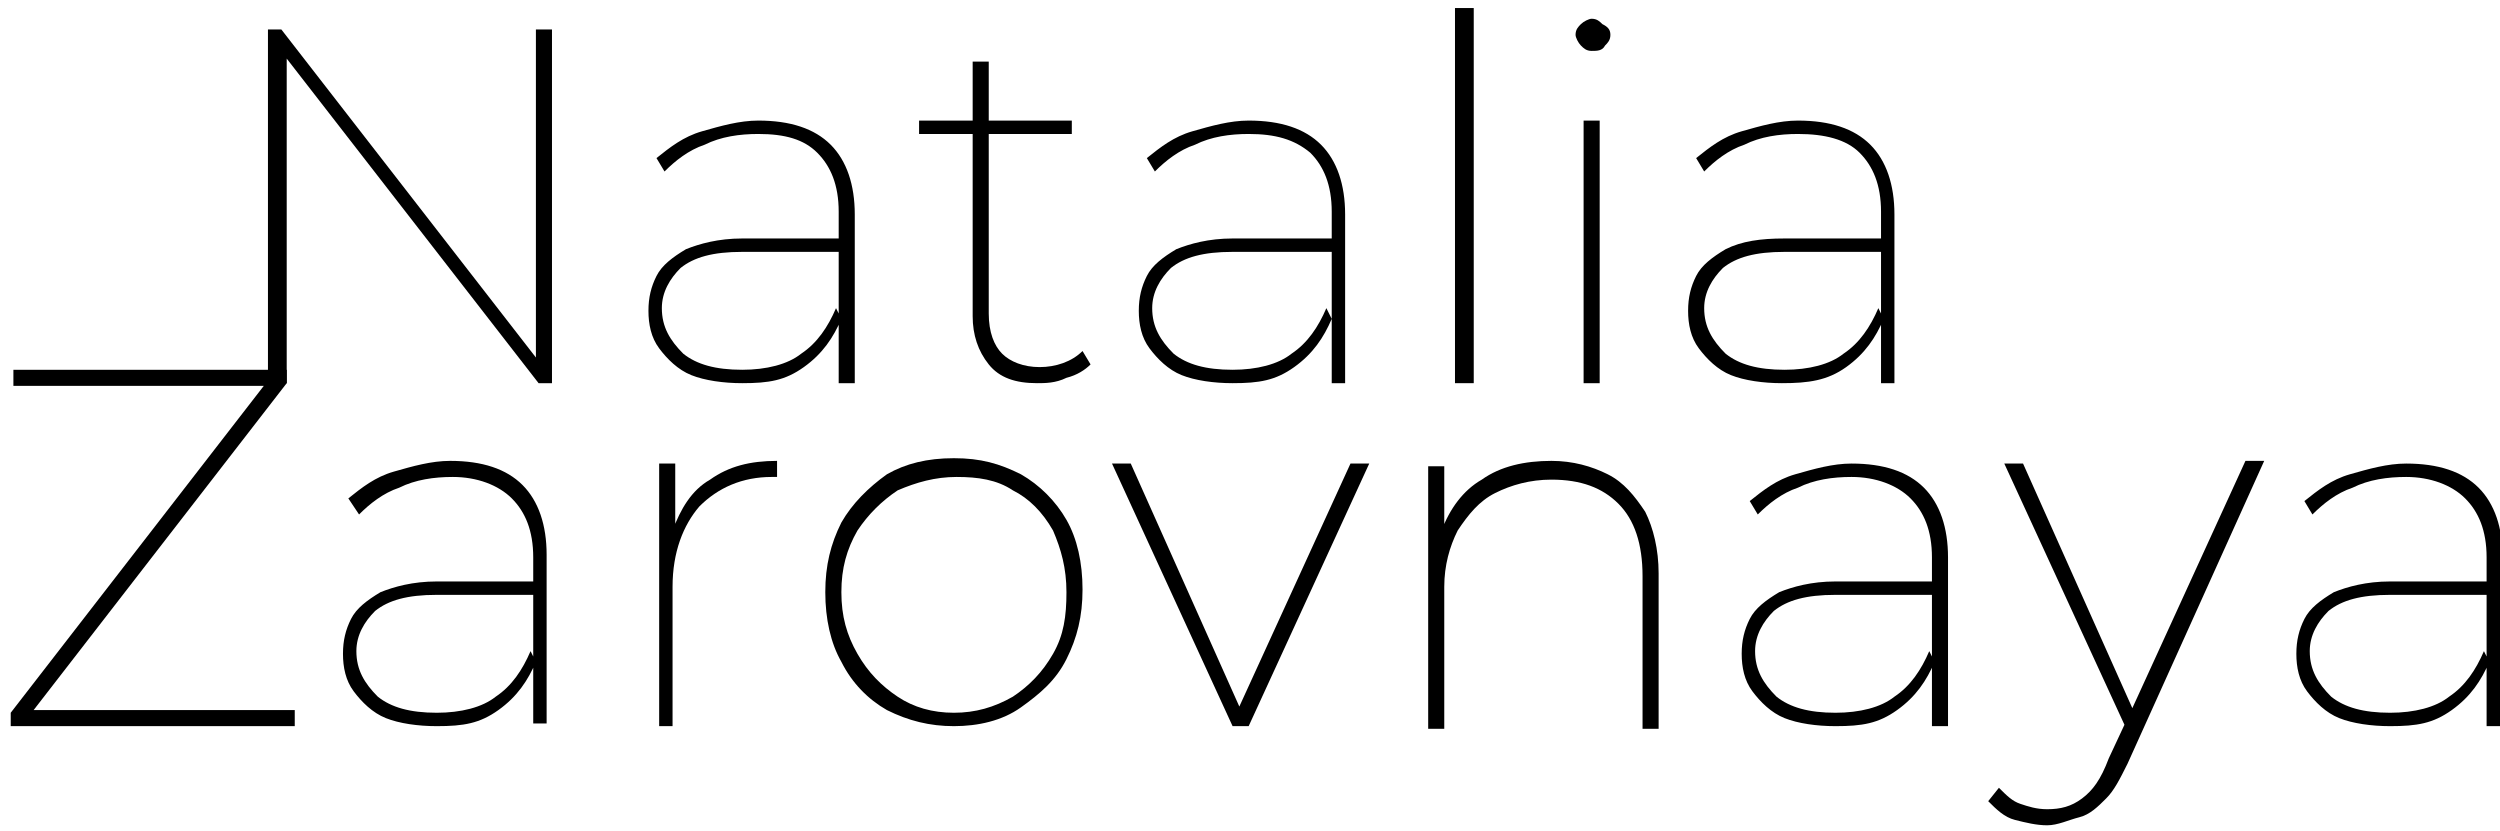 <?xml version="1.0" encoding="UTF-8"?> <svg xmlns="http://www.w3.org/2000/svg" xmlns:xlink="http://www.w3.org/1999/xlink" version="1.1" id="Layer_1" x="0px" y="0px" viewBox="0 0 93.3 31" style="enable-background:new 0 0 93.3 31;" xml:space="preserve"> <g> <g> <path d="M0.4,27.1v-0.5L10,14.2l0.1,0.2H0.5v-0.6h10.2v0.5L1.1,26.7l0-0.2h9.9v0.6H0.4z"></path> <path d="M16.3,27.1c-0.7,0-1.4-0.1-1.9-0.3s-0.9-0.6-1.2-1c-0.3-0.4-0.4-0.9-0.4-1.4c0-0.5,0.1-0.9,0.3-1.3s0.6-0.7,1.1-1 c0.5-0.2,1.2-0.4,2.1-0.4h3.8v0.5h-3.8c-1.1,0-1.8,0.2-2.3,0.6c-0.4,0.4-0.7,0.9-0.7,1.5c0,0.7,0.3,1.2,0.8,1.7 c0.5,0.4,1.2,0.6,2.2,0.6c0.9,0,1.7-0.2,2.2-0.6c0.6-0.4,1-1,1.3-1.7l0.2,0.4c-0.3,0.7-0.7,1.3-1.4,1.8S17.3,27.1,16.3,27.1z M19.9,27.1v-2.3l0-0.3v-3.7c0-1-0.3-1.7-0.8-2.2c-0.5-0.5-1.3-0.8-2.2-0.8c-0.7,0-1.4,0.1-2,0.4c-0.6,0.2-1.1,0.6-1.5,1L13,18.6 c0.5-0.4,1-0.8,1.7-1s1.4-0.4,2.1-0.4c1.2,0,2.1,0.3,2.7,0.9s0.9,1.5,0.9,2.6v6.3H19.9z"></path> <path d="M24.6,27.1v-9.8h0.6V20l-0.1-0.2c0.3-0.8,0.7-1.5,1.4-1.9c0.7-0.5,1.5-0.7,2.5-0.7v0.6c0,0-0.1,0-0.1,0c0,0-0.1,0-0.1,0 c-1.1,0-2,0.4-2.7,1.1c-0.6,0.7-1,1.7-1,3v5.2H24.6z"></path> <path d="M35.6,27.1c-0.9,0-1.7-0.2-2.5-0.6c-0.7-0.4-1.3-1-1.7-1.8c-0.4-0.7-0.6-1.6-0.6-2.6c0-1,0.2-1.8,0.6-2.6 c0.4-0.7,1-1.3,1.7-1.8c0.7-0.4,1.5-0.6,2.5-0.6s1.7,0.2,2.5,0.6c0.7,0.4,1.3,1,1.7,1.7c0.4,0.7,0.6,1.6,0.6,2.6 c0,1-0.2,1.8-0.6,2.6c-0.4,0.8-1,1.3-1.7,1.8C37.4,26.9,36.5,27.1,35.6,27.1z M35.6,26.6c0.8,0,1.5-0.2,2.2-0.6 c0.6-0.4,1.1-0.9,1.5-1.6c0.4-0.7,0.5-1.4,0.5-2.3c0-0.9-0.2-1.6-0.5-2.3c-0.4-0.7-0.9-1.2-1.5-1.5c-0.6-0.4-1.3-0.5-2.1-0.5 c-0.8,0-1.5,0.2-2.2,0.5c-0.6,0.4-1.1,0.9-1.5,1.5c-0.4,0.7-0.6,1.4-0.6,2.3c0,0.9,0.2,1.6,0.6,2.3c0.4,0.7,0.9,1.2,1.5,1.6 C34.1,26.4,34.8,26.6,35.6,26.6z"></path> <path d="M46,27.1l-4.5-9.8h0.7l4.2,9.4h-0.3l4.3-9.4h0.7l-4.5,9.8H46z"></path> <path d="M57.9,17.2c0.8,0,1.5,0.2,2.1,0.5s1,0.8,1.4,1.4c0.3,0.6,0.5,1.4,0.5,2.3v5.8h-0.6v-5.7c0-1.2-0.3-2.1-0.9-2.7 c-0.6-0.6-1.4-0.9-2.5-0.9c-0.8,0-1.5,0.2-2.1,0.5c-0.6,0.3-1,0.8-1.4,1.4c-0.3,0.6-0.5,1.3-0.5,2.1v5.3h-0.6v-9.8h0.6V20 l-0.1-0.2c0.3-0.8,0.8-1.5,1.5-1.9C56,17.4,56.9,17.2,57.9,17.2z"></path> <path d="M68.5,27.1c-0.7,0-1.4-0.1-1.9-0.3s-0.9-0.6-1.2-1c-0.3-0.4-0.4-0.9-0.4-1.4c0-0.5,0.1-0.9,0.3-1.3s0.6-0.7,1.1-1 c0.5-0.2,1.2-0.4,2.1-0.4h3.8v0.5h-3.8c-1.1,0-1.8,0.2-2.3,0.6c-0.4,0.4-0.7,0.9-0.7,1.5c0,0.7,0.3,1.2,0.8,1.7 c0.5,0.4,1.2,0.6,2.2,0.6c0.9,0,1.7-0.2,2.2-0.6c0.6-0.4,1-1,1.3-1.7l0.2,0.4c-0.3,0.7-0.7,1.3-1.4,1.8S69.5,27.1,68.5,27.1z M72.1,27.1v-2.3l0-0.3v-3.7c0-1-0.3-1.7-0.8-2.2c-0.5-0.5-1.3-0.8-2.2-0.8c-0.7,0-1.4,0.1-2,0.4c-0.6,0.2-1.1,0.6-1.5,1l-0.3-0.5 c0.5-0.4,1-0.8,1.7-1s1.4-0.4,2.1-0.4c1.2,0,2.1,0.3,2.7,0.9s0.9,1.5,0.9,2.6v6.3H72.1z"></path> <path d="M76.4,30.8c-0.4,0-0.8-0.1-1.2-0.2c-0.4-0.1-0.7-0.4-1-0.7l0.4-0.5c0.3,0.3,0.5,0.5,0.8,0.6s0.6,0.2,1,0.2 c0.5,0,0.9-0.1,1.3-0.4c0.4-0.3,0.7-0.7,1-1.5l0.7-1.5l0.1-0.2l4.3-9.4h0.7l-5.1,11.3c-0.3,0.6-0.5,1-0.8,1.3s-0.6,0.6-1,0.7 S76.8,30.8,76.4,30.8z M79.4,27.3l-4.6-10h0.7l4.2,9.4L79.4,27.3z"></path> <path d="M89.2,27.1c-0.7,0-1.4-0.1-1.9-0.3s-0.9-0.6-1.2-1c-0.3-0.4-0.4-0.9-0.4-1.4c0-0.5,0.1-0.9,0.3-1.3s0.6-0.7,1.1-1 c0.5-0.2,1.2-0.4,2.1-0.4H93v0.5h-3.8c-1.1,0-1.8,0.2-2.3,0.6c-0.4,0.4-0.7,0.9-0.7,1.5c0,0.7,0.3,1.2,0.8,1.7 c0.5,0.4,1.2,0.6,2.2,0.6c0.9,0,1.7-0.2,2.2-0.6c0.6-0.4,1-1,1.3-1.7l0.2,0.4c-0.3,0.7-0.7,1.3-1.4,1.8S90.2,27.1,89.2,27.1z M92.8,27.1v-2.3l0-0.3v-3.7c0-1-0.3-1.7-0.8-2.2c-0.5-0.5-1.3-0.8-2.2-0.8c-0.7,0-1.4,0.1-2,0.4c-0.6,0.2-1.1,0.6-1.5,1l-0.3-0.5 c0.5-0.4,1-0.8,1.7-1s1.4-0.4,2.1-0.4c1.2,0,2.1,0.3,2.7,0.9s0.9,1.5,0.9,2.6v6.3H92.8z"></path> </g> </g> <g> <g> <path d="M10,14.3V1.1h0.5l9.7,12.5H20V1.1h0.6v13.2h-0.5L10.4,1.8h0.3v12.5H10z"></path> <path d="M27.7,14.3c-0.7,0-1.4-0.1-1.9-0.3s-0.9-0.6-1.2-1c-0.3-0.4-0.4-0.9-0.4-1.4c0-0.5,0.1-0.9,0.3-1.3s0.6-0.7,1.1-1 c0.5-0.2,1.2-0.4,2.1-0.4h3.8v0.5h-3.8c-1.1,0-1.8,0.2-2.3,0.6c-0.4,0.4-0.7,0.9-0.7,1.5c0,0.7,0.3,1.2,0.8,1.7 c0.5,0.4,1.2,0.6,2.2,0.6c0.9,0,1.7-0.2,2.2-0.6c0.6-0.4,1-1,1.3-1.7l0.2,0.4c-0.3,0.7-0.7,1.3-1.4,1.8S28.7,14.3,27.7,14.3z M31.3,14.3V12l0-0.3V7.9c0-1-0.3-1.7-0.8-2.2C30,5.2,29.3,5,28.3,5c-0.7,0-1.4,0.1-2,0.4c-0.6,0.2-1.1,0.6-1.5,1l-0.3-0.5 c0.5-0.4,1-0.8,1.7-1s1.4-0.4,2.1-0.4c1.2,0,2.1,0.3,2.7,0.9s0.9,1.5,0.9,2.6v6.3H31.3z"></path> <path d="M34.3,5V4.5H40V5H34.3z M38.7,14.3c-0.8,0-1.4-0.2-1.8-0.7s-0.6-1.1-0.6-1.8V2.3h0.6v9.4c0,0.7,0.2,1.2,0.5,1.5 s0.8,0.5,1.4,0.5c0.6,0,1.2-0.2,1.6-0.6l0.3,0.5c-0.2,0.2-0.5,0.4-0.9,0.5C39.4,14.3,39,14.3,38.7,14.3z"></path> <path d="M46,14.3c-0.7,0-1.4-0.1-1.9-0.3s-0.9-0.6-1.2-1c-0.3-0.4-0.4-0.9-0.4-1.4c0-0.5,0.1-0.9,0.3-1.3s0.6-0.7,1.1-1 c0.5-0.2,1.2-0.4,2.1-0.4h3.8v0.5h-3.8c-1.1,0-1.8,0.2-2.3,0.6c-0.4,0.4-0.7,0.9-0.7,1.5c0,0.7,0.3,1.2,0.8,1.7 c0.5,0.4,1.2,0.6,2.2,0.6c0.9,0,1.7-0.2,2.2-0.6c0.6-0.4,1-1,1.3-1.7l0.2,0.4c-0.3,0.7-0.7,1.3-1.4,1.8S47,14.3,46,14.3z M49.7,14.3V12l0-0.3V7.9c0-1-0.3-1.7-0.8-2.2C48.3,5.2,47.6,5,46.6,5c-0.7,0-1.4,0.1-2,0.4c-0.6,0.2-1.1,0.6-1.5,1l-0.3-0.5 c0.5-0.4,1-0.8,1.7-1s1.4-0.4,2.1-0.4c1.2,0,2.1,0.3,2.7,0.9s0.9,1.5,0.9,2.6v6.3H49.7z"></path> <path d="M54.3,14.3v-14H55v14H54.3z"></path> <path d="M59.4,1.9c-0.2,0-0.3-0.1-0.4-0.2s-0.2-0.3-0.2-0.4c0-0.2,0.1-0.3,0.2-0.4c0.1-0.1,0.3-0.2,0.4-0.2c0.2,0,0.3,0.1,0.4,0.2 C60,1,60.1,1.1,60.1,1.3c0,0.2-0.1,0.3-0.2,0.4C59.8,1.9,59.6,1.9,59.4,1.9z M59.1,14.3V4.5h0.6v9.8H59.1z"></path> <path d="M66.5,14.3c-0.7,0-1.4-0.1-1.9-0.3s-0.9-0.6-1.2-1c-0.3-0.4-0.4-0.9-0.4-1.4c0-0.5,0.1-0.9,0.3-1.3s0.6-0.7,1.1-1 C65,9,65.7,8.9,66.6,8.9h3.8v0.5h-3.8c-1.1,0-1.8,0.2-2.3,0.6c-0.4,0.4-0.7,0.9-0.7,1.5c0,0.7,0.3,1.2,0.8,1.7 c0.5,0.4,1.2,0.6,2.2,0.6c0.9,0,1.7-0.2,2.2-0.6c0.6-0.4,1-1,1.3-1.7l0.2,0.4c-0.3,0.7-0.7,1.3-1.4,1.8S67.5,14.3,66.5,14.3z M70.2,14.3V12l0-0.3V7.9c0-1-0.3-1.7-0.8-2.2C68.9,5.2,68.1,5,67.1,5c-0.7,0-1.4,0.1-2,0.4c-0.6,0.2-1.1,0.6-1.5,1l-0.3-0.5 c0.5-0.4,1-0.8,1.7-1s1.4-0.4,2.1-0.4c1.2,0,2.1,0.3,2.7,0.9s0.9,1.5,0.9,2.6v6.3H70.2z"></path> </g> </g> </svg> 